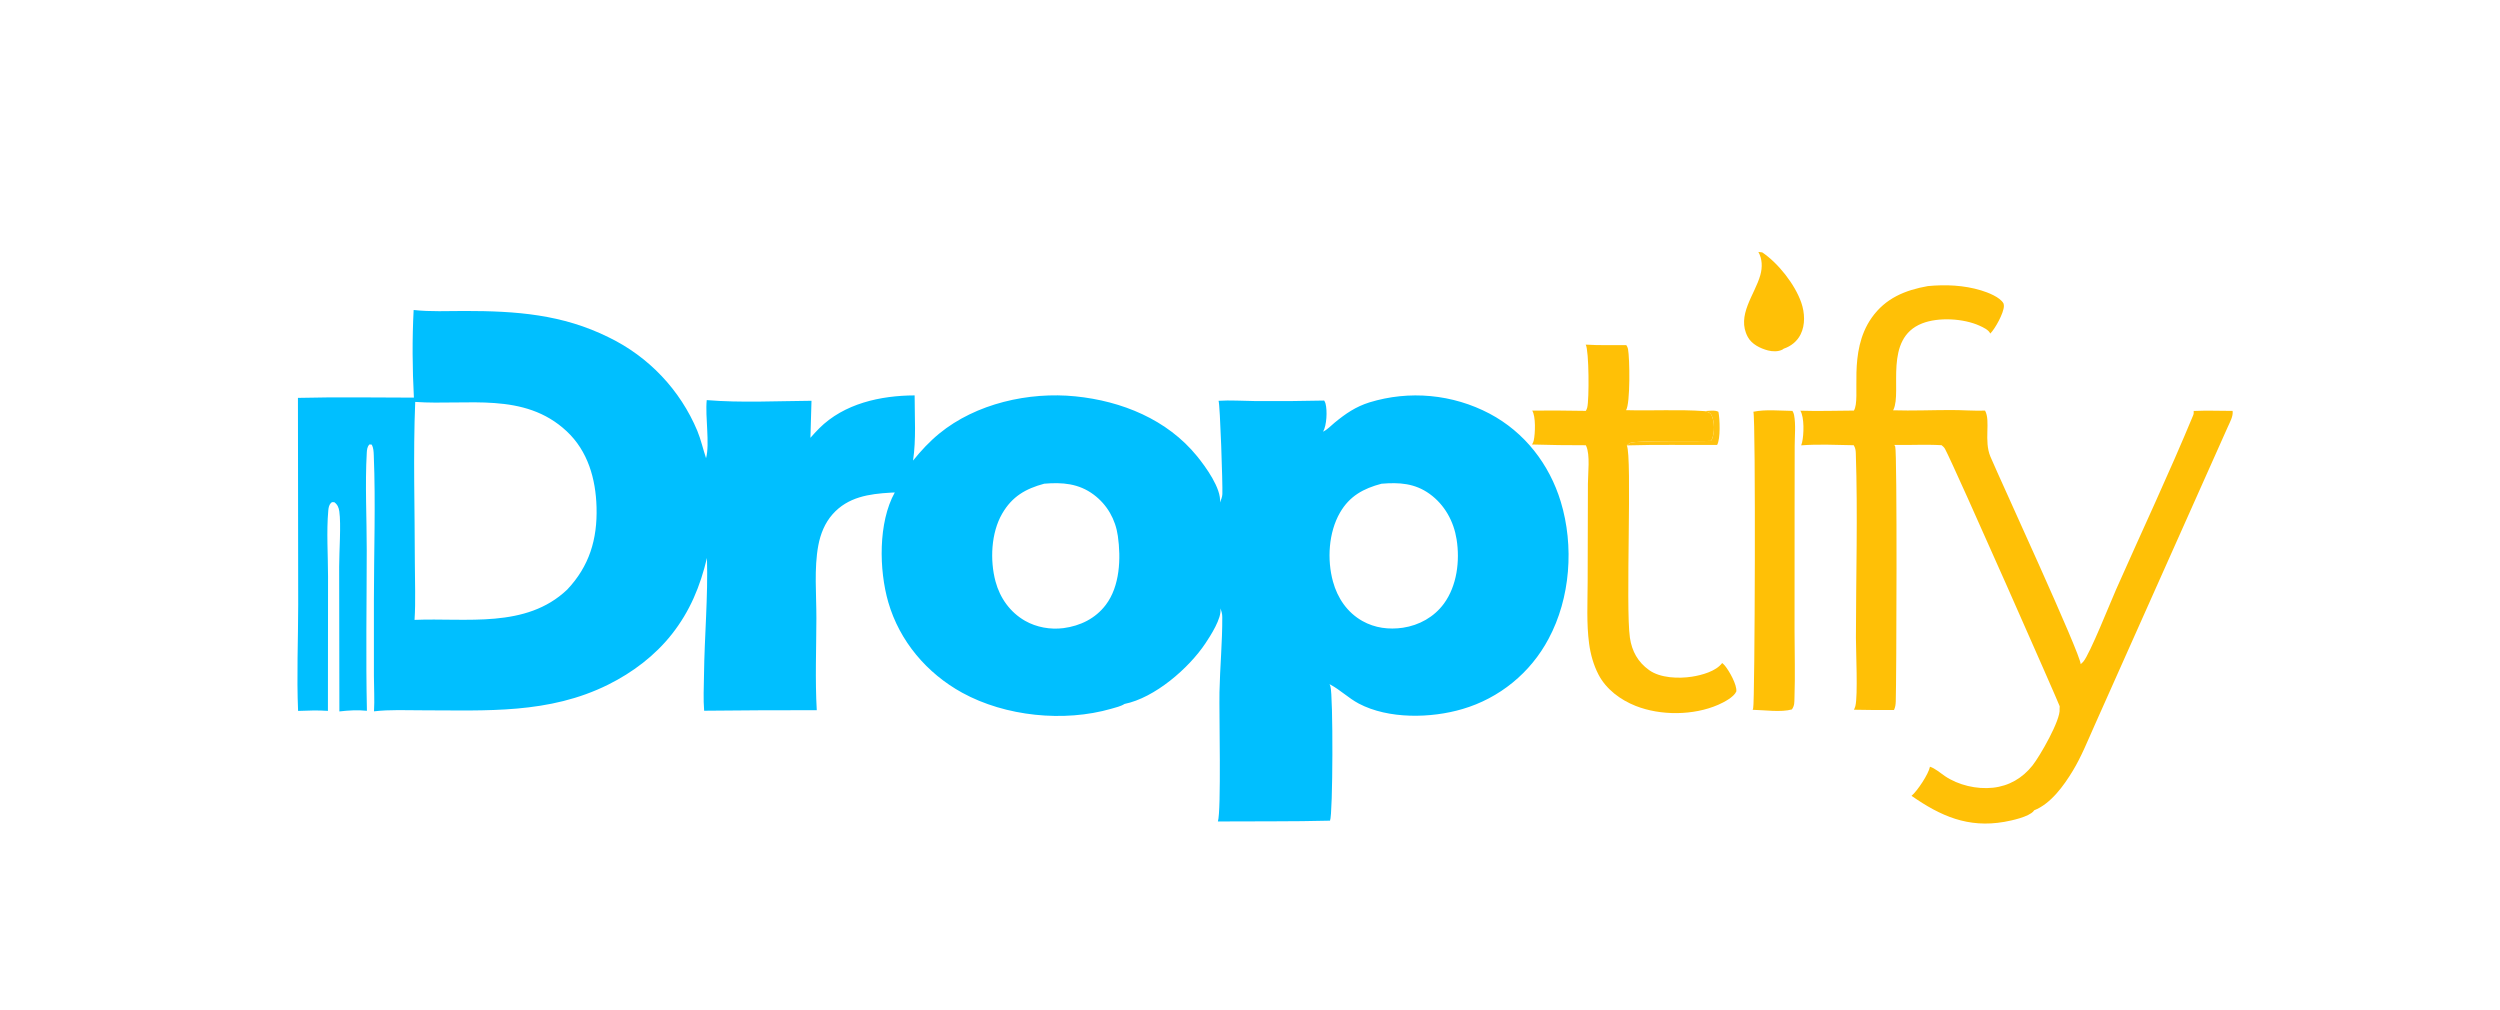 <?xml version="1.0" encoding="utf-8" ?>
<svg xmlns="http://www.w3.org/2000/svg" xmlns:xlink="http://www.w3.org/1999/xlink" width="641" height="259">
	<path fill="#FFC006" fill-opacity="0.961" d="M437.031 105.409C438.032 105.367 439.73 105.078 440.602 105.581C440.975 107.37 441.164 112.565 440.266 114.086C432.555 114.131 424.82 113.963 417.115 114.202C417.308 114.031 417.79 113.638 418.033 113.549C419.865 112.885 435.288 113.225 438.653 113.044C438.801 112.857 438.901 112.729 438.989 112.506C439.658 110.795 439.637 108.177 438.855 106.507C438.474 105.694 437.824 105.68 437.031 105.409Z"/>
	<path fill="#FFC006" d="M450.841 64.592L451.843 64.715C455.924 67.456 460.227 72.911 461.85 77.596C462.74 80.165 462.917 83.283 461.662 85.764C460.77 87.528 459.211 88.775 457.356 89.399C457.215 89.506 457.156 89.563 457.007 89.641C455.944 90.197 454.442 90.156 453.317 89.856C451.333 89.327 449.162 88.28 448.145 86.414C445.139 80.899 449.943 75.583 451.352 70.523C451.902 68.545 451.869 66.404 450.841 64.592Z"/>
	<path fill="#FFC006" d="M449.569 105.57C452.697 104.925 456.39 105.317 459.577 105.352C459.784 105.674 459.923 106.005 459.996 106.382C460.469 108.809 460.161 111.824 460.158 114.31L460.134 130.227L460.122 161.656C460.13 167.398 460.302 173.186 460.104 178.921C460.062 180.152 460.144 180.862 459.448 181.895C456.703 182.687 452.265 182.05 449.374 181.991C449.393 181.944 449.413 181.897 449.431 181.849C449.459 181.769 449.484 181.688 449.511 181.607C449.959 180.283 450.19 107.358 449.569 105.57Z"/>
	<path fill="#FFC006" d="M406.581 88.361C410.018 88.581 413.533 88.463 416.98 88.486C417.188 88.798 417.35 89.104 417.421 89.475C417.876 91.876 418.031 103.483 416.919 105.166C423.585 105.354 430.391 104.939 437.031 105.409C437.824 105.68 438.474 105.694 438.855 106.507C439.637 108.177 439.658 110.795 438.989 112.506C438.901 112.729 438.801 112.857 438.653 113.044C435.288 113.225 419.865 112.885 418.033 113.549C417.79 113.638 417.308 114.031 417.115 114.202C418.523 117.085 416.754 155.752 417.91 163.521C418.426 166.99 419.949 169.741 422.815 171.803C425.701 173.88 430.425 174.025 433.81 173.503C436.298 173.119 439.996 172.118 441.562 169.998C441.815 170.203 442.051 170.421 442.259 170.673C443.383 172.034 445.389 175.579 445.194 177.287C444.557 178.757 441.988 180.078 440.548 180.707C434.223 183.472 425.784 183.532 419.386 180.996C415.472 179.445 411.799 176.732 409.836 172.929C408.572 170.479 407.816 167.765 407.449 165.04C406.752 159.868 407.062 154.372 407.075 149.153L407.141 124.041C407.146 121.502 407.749 116.573 406.695 114.345C406.666 114.283 406.634 114.222 406.603 114.161Q399.706 114.178 392.812 113.97C393.017 113.641 393.173 113.312 393.255 112.932C393.639 111.149 393.8 106.763 392.857 105.273Q399.734 105.219 406.609 105.346C406.76 105.079 406.887 104.804 406.964 104.506C407.485 102.505 407.435 89.871 406.581 88.361Z"/>
	<path fill="#FFC006" d="M494.314 73.352C498.862 72.92 503.538 73.119 507.931 74.448C509.639 74.965 512.828 76.169 513.699 77.809C513.756 78.024 513.8 78.244 513.8 78.468C513.799 80.218 511.522 84.349 510.298 85.528C509.941 84.585 508.432 83.904 507.543 83.503C503.437 81.648 497.039 81.266 492.817 82.927C482.908 86.825 487.699 100.389 485.492 105.005C485.46 105.071 485.426 105.136 485.393 105.201C490.337 105.351 495.284 105.14 500.229 105.133C503.143 105.128 506.057 105.373 508.969 105.281C510.441 107.965 508.617 113.014 510.351 117.104C512.897 123.107 533.564 167.915 533.48 170.282C533.731 170.083 533.97 169.873 534.177 169.628C535.866 167.634 541.125 154.4 542.596 151.08C549.171 136.234 556.127 121.458 562.337 106.461C562.483 106.108 562.487 105.745 562.46 105.369C565.765 105.22 569.129 105.349 572.44 105.355C572.637 106.749 571.737 108.239 571.187 109.5L545.564 166.902L537.095 185.886C535.337 189.805 533.687 193.979 531.456 197.653C529.141 201.464 525.831 206.088 521.537 207.774C521.501 207.83 521.47 207.891 521.428 207.943C520.229 209.446 515.727 210.407 513.914 210.724C504.586 212.354 497.569 209.246 490.117 204.051C491.594 202.822 494.488 198.473 494.842 196.586C496.154 197.002 497.523 198.213 498.675 198.99C502.149 201.333 506.807 202.418 510.986 201.972C515.107 201.532 518.572 199.498 521.135 196.268C523.008 193.907 528.402 184.563 528.079 181.8C528.104 181.557 528.12 181.325 528.103 181.08C528.079 180.728 501.291 119.944 498.706 115.105C498.504 114.727 498.161 114.42 497.833 114.152C493.817 113.91 489.737 114.158 485.707 114.081C485.797 114.21 485.874 114.337 485.932 114.484C486.457 115.803 486.257 174.701 486.074 179.833C486.044 180.652 485.968 181.292 485.621 182.045Q480.488 182.086 475.356 181.975C475.499 181.667 475.634 181.35 475.719 181.02C476.388 178.403 475.857 166.872 475.858 163.532C475.867 147.802 476.355 131.896 475.827 116.192C475.801 115.413 475.71 114.829 475.286 114.157C470.824 114.09 466.268 113.84 461.82 114.188C461.916 113.933 462.002 113.675 462.063 113.408C462.517 111.438 462.661 107.02 461.61 105.301C466.166 105.458 470.778 105.289 475.34 105.272C477.241 102.156 473.661 90.331 479.899 81.473C483.43 76.46 488.463 74.391 494.314 73.352Z"/>
	<path fill="#00BFFF" d="M106.058 79.483C110.349 79.965 114.841 79.733 119.161 79.733C132.291 79.733 144.186 80.576 156.127 86.517Q157.074 86.977 158 87.479Q158.926 87.981 159.828 88.524Q160.73 89.067 161.606 89.65Q162.483 90.234 163.332 90.856Q164.182 91.478 165.002 92.138Q165.822 92.798 166.612 93.494Q167.402 94.19 168.16 94.921Q168.917 95.652 169.641 96.417Q170.365 97.181 171.054 97.977Q171.742 98.774 172.394 99.6Q173.046 100.427 173.66 101.282Q174.274 102.137 174.849 103.019Q175.424 103.901 175.958 104.808Q176.493 105.715 176.986 106.645Q177.479 107.575 177.929 108.526Q178.38 109.477 178.787 110.448C179.73 112.74 180.25 115.137 181.03 117.476C182.029 113.835 180.778 106.862 181.206 102.588C190.042 103.316 199.194 102.826 208.069 102.759L207.791 112.257C208.519 111.439 209.25 110.616 210.026 109.843C216.418 103.465 225.758 101.411 234.512 101.381C234.505 106.843 234.922 112.704 234.104 118.091C236.138 115.576 238.32 113.218 240.828 111.165C250.246 103.455 263.776 100.418 275.738 101.625C287.601 102.821 299.269 107.545 306.935 116.982C309.128 119.682 313.192 125.268 312.808 128.837C313.08 128.168 313.381 127.426 313.414 126.697C313.522 124.351 312.831 103.692 312.44 102.765C315.466 102.563 318.632 102.803 321.674 102.828Q330.598 102.915 339.519 102.701C339.665 102.949 339.797 103.211 339.869 103.491C340.342 105.306 340.184 109.073 339.235 110.686C340.362 110.139 341.25 109.149 342.214 108.358C345.048 106.031 347.631 104.265 351.149 103.163Q352.097 102.872 353.058 102.629Q354.019 102.385 354.99 102.188Q355.962 101.992 356.942 101.843Q357.922 101.694 358.909 101.593Q359.895 101.492 360.885 101.44Q361.875 101.387 362.867 101.383Q363.858 101.379 364.848 101.424Q365.839 101.468 366.826 101.561Q367.813 101.654 368.794 101.795Q369.776 101.936 370.749 102.124Q371.722 102.313 372.685 102.549Q373.648 102.785 374.598 103.068Q375.548 103.351 376.484 103.679Q377.419 104.008 378.337 104.383Q379.255 104.757 380.153 105.175Q381.052 105.594 381.929 106.056C390.89 110.801 397.258 119.007 400.182 128.645C403.617 139.966 402.669 153.348 397.049 163.795Q396.621 164.602 396.153 165.387Q395.685 166.172 395.179 166.932Q394.672 167.693 394.129 168.427Q393.585 169.162 393.005 169.868Q392.426 170.574 391.812 171.251Q391.198 171.928 390.551 172.573Q389.904 173.218 389.225 173.831Q388.547 174.443 387.839 175.021Q387.131 175.598 386.395 176.14Q385.659 176.682 384.897 177.187Q384.135 177.691 383.348 178.157Q382.562 178.623 381.754 179.049Q380.945 179.475 380.116 179.861Q379.288 180.246 378.441 180.59Q377.594 180.934 376.731 181.235Q375.868 181.536 374.991 181.794C366.927 184.181 356.016 184.424 348.392 180.397C345.778 179.016 343.621 176.866 341.081 175.524L340.898 175.429C340.977 175.61 341.051 175.785 341.114 175.972C341.845 178.152 341.773 208.857 341.015 210.416C331.453 210.669 321.839 210.547 312.268 210.624C313.158 207.913 312.567 182.642 312.672 177.489C312.803 171.079 313.421 164.628 313.391 158.225C313.387 157.399 313.222 156.705 312.866 155.955C312.876 155.999 312.888 156.043 312.896 156.088C313.327 158.452 310.328 163.067 309.067 164.959C304.782 171.386 296.053 178.93 288.322 180.494C287.44 181.082 285.972 181.426 284.951 181.721C272.798 185.227 257.769 183.691 246.714 177.619C237.644 172.638 230.643 164.393 227.753 154.394C225.37 146.146 225.148 133.965 229.419 126.268Q228.907 126.285 228.395 126.315C222.795 126.635 217.393 127.426 213.476 131.852C211.492 134.094 210.363 136.913 209.816 139.828C208.705 145.738 209.334 152.499 209.322 158.525C209.306 166.339 208.975 174.295 209.418 182.093Q194.98 182.073 180.542 182.23C180.297 179.239 180.469 176.175 180.504 173.175C180.621 163.175 181.565 153.029 181.264 143.056C179.548 150.287 176.9 156.727 172.254 162.616C167.915 168.116 162.204 172.425 155.956 175.534C140.735 183.107 124.769 182.14 108.277 182.121C104.19 182.117 99.954 181.912 95.896 182.386C96.068 179.399 95.873 176.323 95.871 173.326L95.869 153.915C95.87 141.579 96.334 129.051 95.837 116.732C95.799 115.785 95.769 114.876 95.332 114.011L94.754 113.943C94.725 113.971 94.693 113.997 94.665 114.026C94.16 114.546 94.081 115.355 94.042 116.045C93.575 124.271 94.037 132.817 94.031 141.07C94.023 154.782 93.778 168.539 94.078 182.247C91.768 181.999 89.32 182.138 87.017 182.414L86.961 145.307C86.96 141.549 87.478 134.355 86.998 131.12C86.85 130.118 86.544 129.364 85.713 128.763C85.308 128.755 85.131 128.666 84.834 128.982C84.348 129.5 84.232 130.222 84.171 130.905C83.685 136.401 84.106 142.275 84.109 147.805L84.079 182.27C81.531 182.075 78.979 182.187 76.429 182.277C76.044 173.284 76.451 164.094 76.457 155.082L76.39 102.017C86.291 101.774 96.219 101.933 106.123 101.951C105.729 94.553 105.67 86.878 106.058 79.483ZM106.461 103.051C105.907 116.708 106.361 130.548 106.365 144.219C106.366 149.088 106.597 154.08 106.289 158.936C119.541 158.379 134.854 161.236 145.424 151.181C151.102 145.18 153.186 138.267 152.954 130.037C152.749 122.773 150.741 115.658 145.29 110.565C134.391 100.381 119.846 103.997 106.461 103.051ZM354.221 124.026C349.593 125.249 346.032 127.175 343.568 131.447C340.631 136.539 340.235 143.516 341.773 149.112C342.942 153.366 345.435 157.041 349.326 159.231C352.512 161.025 356.105 161.473 359.692 160.954C363.873 160.326 367.695 158.214 370.214 154.779C373.579 150.19 374.344 143.8 373.474 138.297C372.742 133.663 370.408 129.425 366.573 126.65C362.762 123.893 358.76 123.654 354.221 124.026ZM267.732 124.021C262.962 125.312 259.506 127.293 256.954 131.702C254.1 136.634 253.795 143.665 255.249 149.082C256.385 153.319 258.99 156.986 262.83 159.179C265.761 160.852 269.341 161.479 272.683 161.051C276.976 160.475 280.85 158.606 283.512 155.103C287.155 150.307 287.433 143.173 286.619 137.435C286.013 133.166 283.89 129.419 280.421 126.823C276.578 123.948 272.357 123.629 267.732 124.021Z"/>
</svg>
